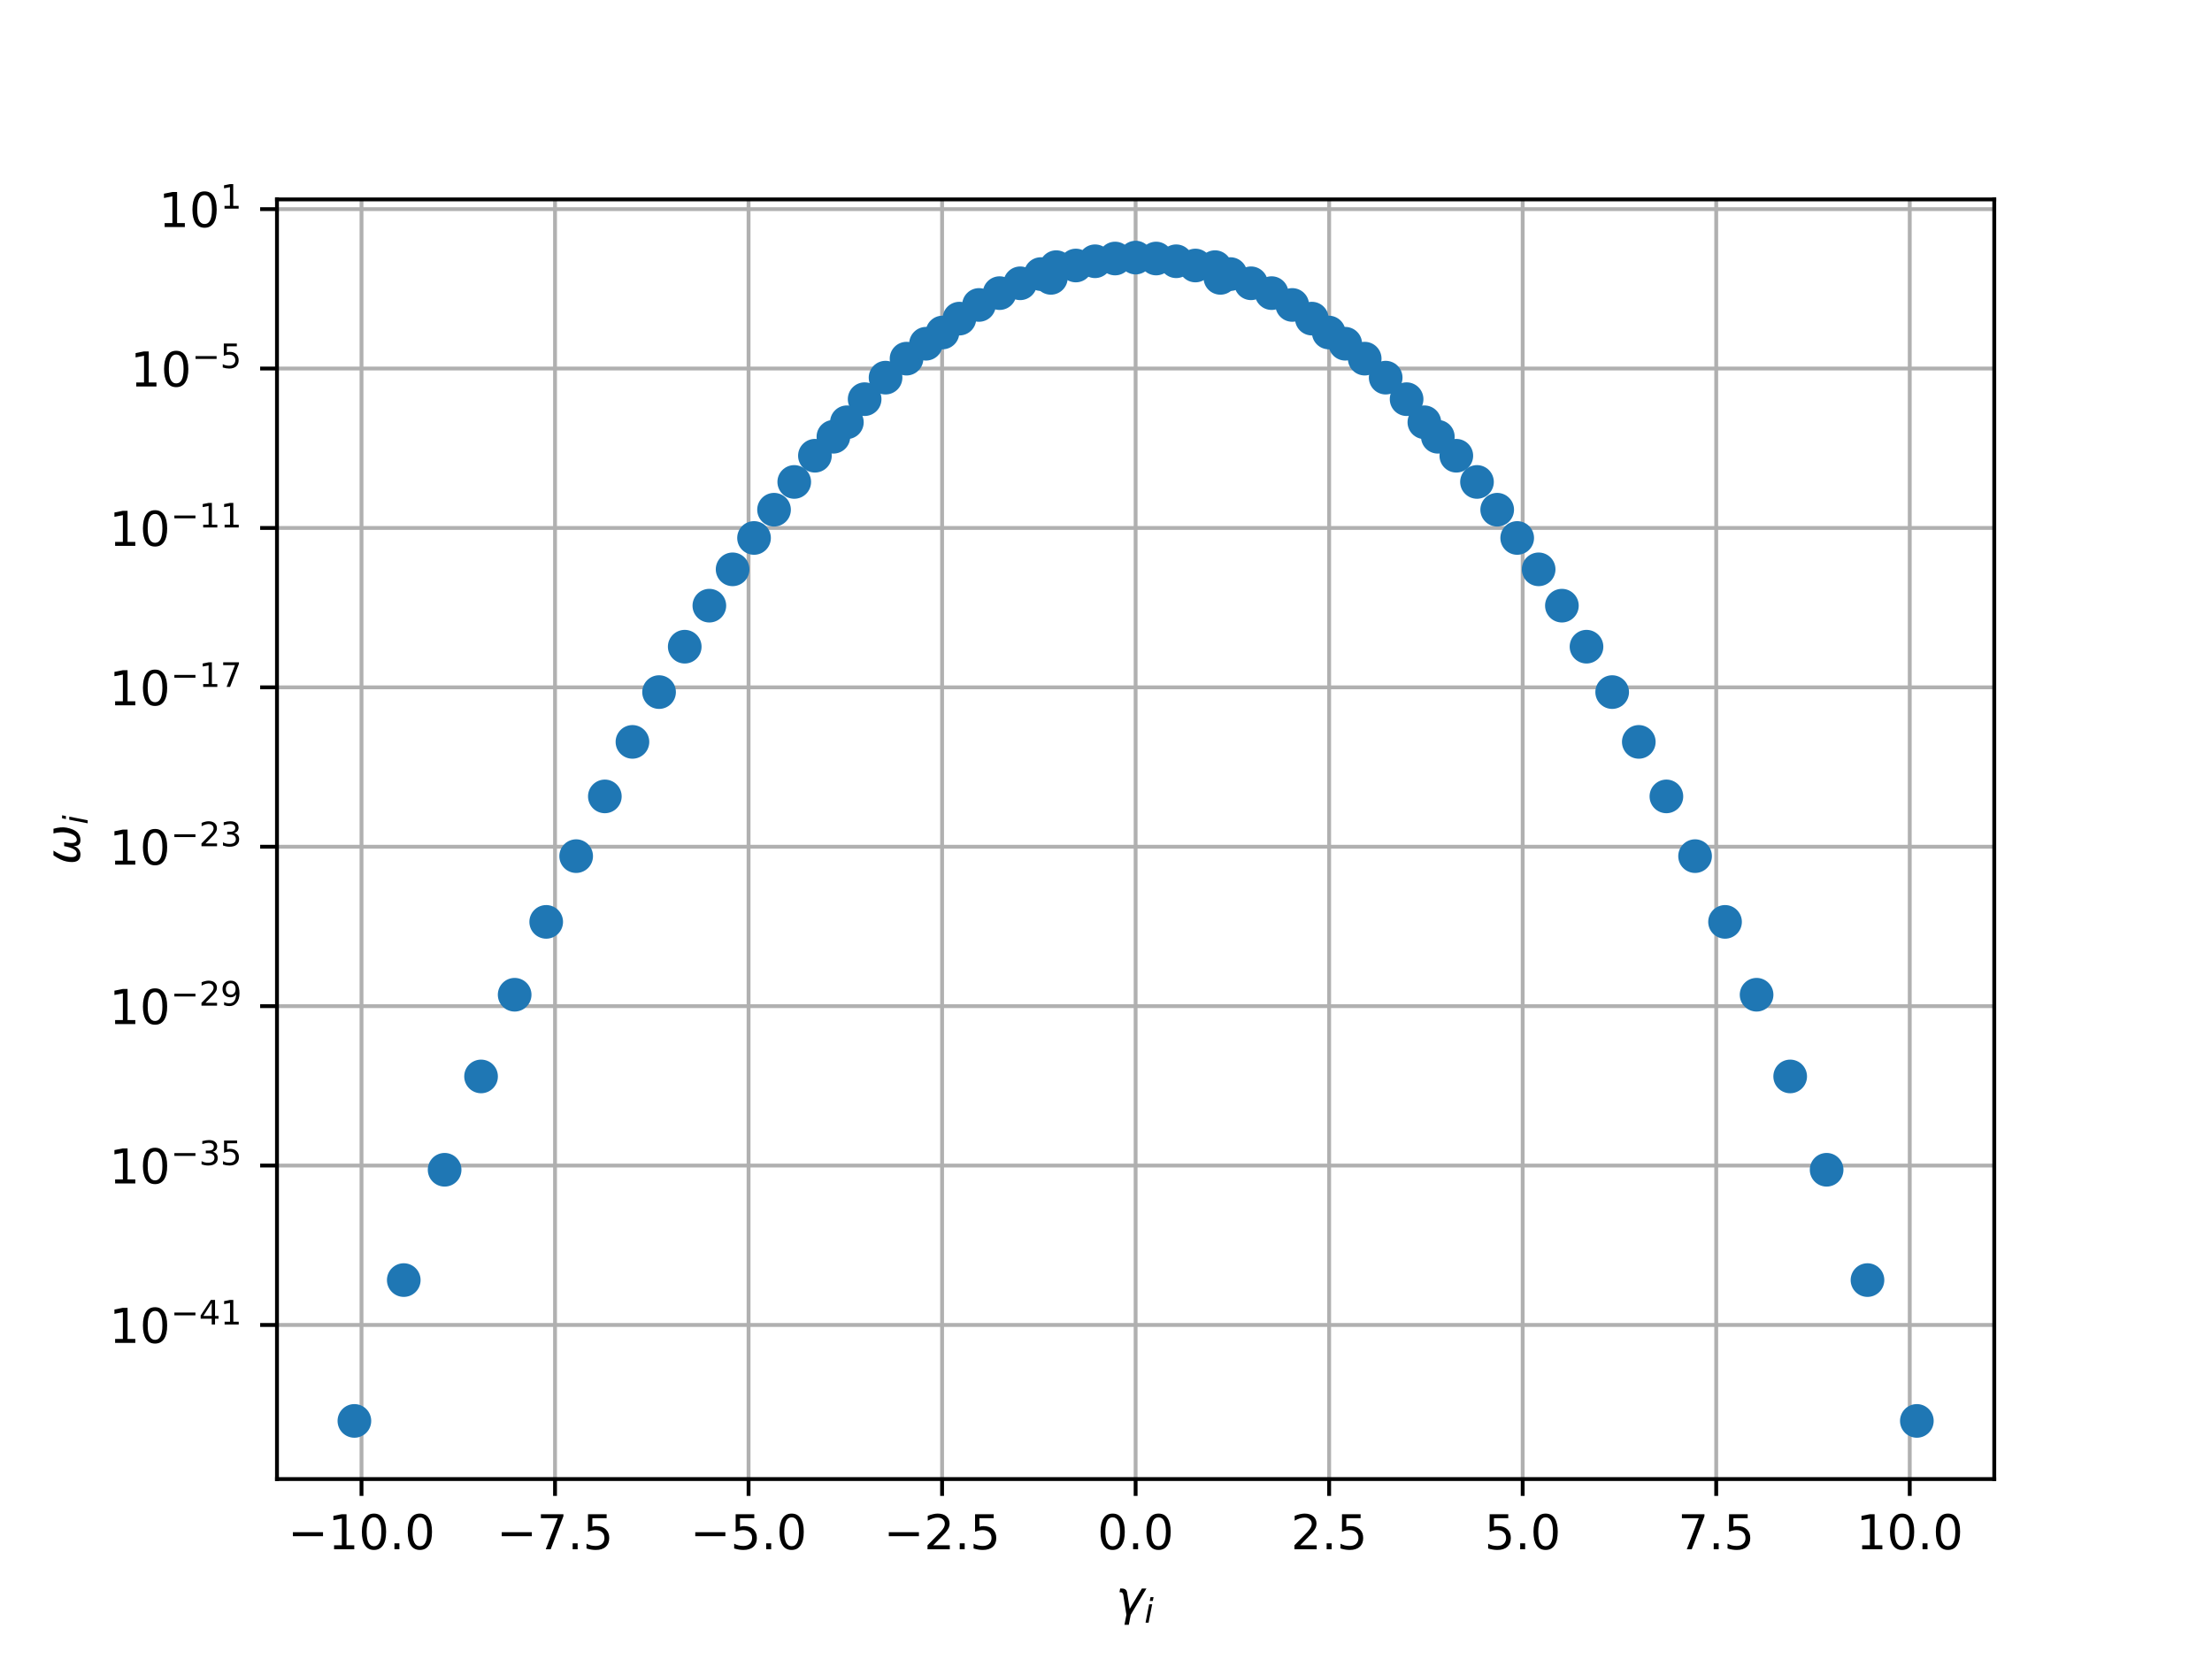 <?xml version="1.0" encoding="utf-8" standalone="no"?>
<!DOCTYPE svg PUBLIC "-//W3C//DTD SVG 1.1//EN"
  "http://www.w3.org/Graphics/SVG/1.1/DTD/svg11.dtd">
<!-- Created with matplotlib (http://matplotlib.org/) -->
<svg height="345pt" version="1.1" viewBox="0 0 460 345" width="460pt" xmlns="http://www.w3.org/2000/svg" xmlns:xlink="http://www.w3.org/1999/xlink">
 <defs>
  <style type="text/css">
*{stroke-linecap:butt;stroke-linejoin:round;}
  </style>
 </defs>
 <g id="figure_1">
  <g id="patch_1">
   <path d="M 0 345.6 
L 460.8 345.6 
L 460.8 0 
L 0 0 
z
" style="fill:#ffffff;"/>
  </g>
  <g id="axes_1">
   <g id="patch_2">
    <path d="M 57.6 307.584 
L 414.72 307.584 
L 414.72 41.472 
L 57.6 41.472 
z
" style="fill:#ffffff;"/>
   </g>
   <g id="matplotlib.axis_1">
    <g id="xtick_1">
     <g id="line2d_1">
      <path clip-path="url(#p4a987fd97e)" d="M 75.176 307.584 
L 75.176 41.472 
" style="fill:none;stroke:#b0b0b0;stroke-linecap:square;stroke-width:0.8;"/>
     </g>
     <g id="line2d_2">
      <defs>
       <path d="M 0 0 
L 0 3.5 
" id="m503c376a47" style="stroke:#000000;stroke-width:0.8;"/>
      </defs>
      <g>
       <use style="stroke:#000000;stroke-width:0.8;" x="75.176" xlink:href="#m503c376a47" y="307.584"/>
      </g>
     </g>
     <g id="text_1">
      <!-- −10.0 -->
      <defs>
       <path d="M 10.594 35.5 
L 73.188 35.5 
L 73.188 27.203 
L 10.594 27.203 
z
" id="DejaVuSans-2212"/>
       <path d="M 12.406 8.297 
L 28.516 8.297 
L 28.516 63.922 
L 10.984 60.406 
L 10.984 69.391 
L 28.422 72.906 
L 38.281 72.906 
L 38.281 8.297 
L 54.391 8.297 
L 54.391 0 
L 12.406 0 
z
" id="DejaVuSans-31"/>
       <path d="M 31.781 66.406 
Q 24.172 66.406 20.328 58.906 
Q 16.5 51.422 16.5 36.375 
Q 16.5 21.391 20.328 13.891 
Q 24.172 6.391 31.781 6.391 
Q 39.453 6.391 43.281 13.891 
Q 47.125 21.391 47.125 36.375 
Q 47.125 51.422 43.281 58.906 
Q 39.453 66.406 31.781 66.406 
M 31.781 74.219 
Q 44.047 74.219 50.516 64.516 
Q 56.984 54.828 56.984 36.375 
Q 56.984 17.969 50.516 8.266 
Q 44.047 -1.422 31.781 -1.422 
Q 19.531 -1.422 13.062 8.266 
Q 6.594 17.969 6.594 36.375 
Q 6.594 54.828 13.062 64.516 
Q 19.531 74.219 31.781 74.219 
" id="DejaVuSans-30"/>
       <path d="M 10.688 12.406 
L 21 12.406 
L 21 0 
L 10.688 0 
z
" id="DejaVuSans-2e"/>
      </defs>
      <g transform="translate(59.854 322.182)scale(0.1 -0.1)">
       <use xlink:href="#DejaVuSans-2212"/>
       <use x="83.789" xlink:href="#DejaVuSans-31"/>
       <use x="147.412" xlink:href="#DejaVuSans-30"/>
       <use x="211.035" xlink:href="#DejaVuSans-2e"/>
       <use x="242.822" xlink:href="#DejaVuSans-30"/>
      </g>
     </g>
    </g>
    <g id="xtick_2">
     <g id="line2d_3">
      <path clip-path="url(#p4a987fd97e)" d="M 115.422 307.584 
L 115.422 41.472 
" style="fill:none;stroke:#b0b0b0;stroke-linecap:square;stroke-width:0.8;"/>
     </g>
     <g id="line2d_4">
      <g>
       <use style="stroke:#000000;stroke-width:0.8;" x="115.422" xlink:href="#m503c376a47" y="307.584"/>
      </g>
     </g>
     <g id="text_2">
      <!-- −7.5 -->
      <defs>
       <path d="M 8.203 72.906 
L 55.078 72.906 
L 55.078 68.703 
L 28.609 0 
L 18.312 0 
L 43.219 64.594 
L 8.203 64.594 
z
" id="DejaVuSans-37"/>
       <path d="M 10.797 72.906 
L 49.516 72.906 
L 49.516 64.594 
L 19.828 64.594 
L 19.828 46.734 
Q 21.969 47.469 24.109 47.828 
Q 26.266 48.188 28.422 48.188 
Q 40.625 48.188 47.75 41.5 
Q 54.891 34.812 54.891 23.391 
Q 54.891 11.625 47.562 5.094 
Q 40.234 -1.422 26.906 -1.422 
Q 22.312 -1.422 17.547 -0.641 
Q 12.797 0.141 7.719 1.703 
L 7.719 11.625 
Q 12.109 9.234 16.797 8.062 
Q 21.484 6.891 26.703 6.891 
Q 35.156 6.891 40.078 11.328 
Q 45.016 15.766 45.016 23.391 
Q 45.016 31 40.078 35.438 
Q 35.156 39.891 26.703 39.891 
Q 22.75 39.891 18.812 39.016 
Q 14.891 38.141 10.797 36.281 
z
" id="DejaVuSans-35"/>
      </defs>
      <g transform="translate(103.281 322.182)scale(0.1 -0.1)">
       <use xlink:href="#DejaVuSans-2212"/>
       <use x="83.789" xlink:href="#DejaVuSans-37"/>
       <use x="147.412" xlink:href="#DejaVuSans-2e"/>
       <use x="179.199" xlink:href="#DejaVuSans-35"/>
      </g>
     </g>
    </g>
    <g id="xtick_3">
     <g id="line2d_5">
      <path clip-path="url(#p4a987fd97e)" d="M 155.668 307.584 
L 155.668 41.472 
" style="fill:none;stroke:#b0b0b0;stroke-linecap:square;stroke-width:0.8;"/>
     </g>
     <g id="line2d_6">
      <g>
       <use style="stroke:#000000;stroke-width:0.8;" x="155.668" xlink:href="#m503c376a47" y="307.584"/>
      </g>
     </g>
     <g id="text_3">
      <!-- −5.0 -->
      <g transform="translate(143.527 322.182)scale(0.1 -0.1)">
       <use xlink:href="#DejaVuSans-2212"/>
       <use x="83.789" xlink:href="#DejaVuSans-35"/>
       <use x="147.412" xlink:href="#DejaVuSans-2e"/>
       <use x="179.199" xlink:href="#DejaVuSans-30"/>
      </g>
     </g>
    </g>
    <g id="xtick_4">
     <g id="line2d_7">
      <path clip-path="url(#p4a987fd97e)" d="M 195.914 307.584 
L 195.914 41.472 
" style="fill:none;stroke:#b0b0b0;stroke-linecap:square;stroke-width:0.8;"/>
     </g>
     <g id="line2d_8">
      <g>
       <use style="stroke:#000000;stroke-width:0.8;" x="195.914" xlink:href="#m503c376a47" y="307.584"/>
      </g>
     </g>
     <g id="text_4">
      <!-- −2.5 -->
      <defs>
       <path d="M 19.188 8.297 
L 53.609 8.297 
L 53.609 0 
L 7.328 0 
L 7.328 8.297 
Q 12.938 14.109 22.625 23.891 
Q 32.328 33.688 34.812 36.531 
Q 39.547 41.844 41.422 45.531 
Q 43.312 49.219 43.312 52.781 
Q 43.312 58.594 39.234 62.25 
Q 35.156 65.922 28.609 65.922 
Q 23.969 65.922 18.812 64.312 
Q 13.672 62.703 7.812 59.422 
L 7.812 69.391 
Q 13.766 71.781 18.938 73 
Q 24.125 74.219 28.422 74.219 
Q 39.75 74.219 46.484 68.547 
Q 53.219 62.891 53.219 53.422 
Q 53.219 48.922 51.531 44.891 
Q 49.859 40.875 45.406 35.406 
Q 44.188 33.984 37.641 27.219 
Q 31.109 20.453 19.188 8.297 
" id="DejaVuSans-32"/>
      </defs>
      <g transform="translate(183.773 322.182)scale(0.1 -0.1)">
       <use xlink:href="#DejaVuSans-2212"/>
       <use x="83.789" xlink:href="#DejaVuSans-32"/>
       <use x="147.412" xlink:href="#DejaVuSans-2e"/>
       <use x="179.199" xlink:href="#DejaVuSans-35"/>
      </g>
     </g>
    </g>
    <g id="xtick_5">
     <g id="line2d_9">
      <path clip-path="url(#p4a987fd97e)" d="M 236.16 307.584 
L 236.16 41.472 
" style="fill:none;stroke:#b0b0b0;stroke-linecap:square;stroke-width:0.8;"/>
     </g>
     <g id="line2d_10">
      <g>
       <use style="stroke:#000000;stroke-width:0.8;" x="236.16" xlink:href="#m503c376a47" y="307.584"/>
      </g>
     </g>
     <g id="text_5">
      <!-- 0.0 -->
      <g transform="translate(228.208 322.182)scale(0.1 -0.1)">
       <use xlink:href="#DejaVuSans-30"/>
       <use x="63.623" xlink:href="#DejaVuSans-2e"/>
       <use x="95.41" xlink:href="#DejaVuSans-30"/>
      </g>
     </g>
    </g>
    <g id="xtick_6">
     <g id="line2d_11">
      <path clip-path="url(#p4a987fd97e)" d="M 276.406 307.584 
L 276.406 41.472 
" style="fill:none;stroke:#b0b0b0;stroke-linecap:square;stroke-width:0.8;"/>
     </g>
     <g id="line2d_12">
      <g>
       <use style="stroke:#000000;stroke-width:0.8;" x="276.406" xlink:href="#m503c376a47" y="307.584"/>
      </g>
     </g>
     <g id="text_6">
      <!-- 2.5 -->
      <g transform="translate(268.454 322.182)scale(0.1 -0.1)">
       <use xlink:href="#DejaVuSans-32"/>
       <use x="63.623" xlink:href="#DejaVuSans-2e"/>
       <use x="95.41" xlink:href="#DejaVuSans-35"/>
      </g>
     </g>
    </g>
    <g id="xtick_7">
     <g id="line2d_13">
      <path clip-path="url(#p4a987fd97e)" d="M 316.652 307.584 
L 316.652 41.472 
" style="fill:none;stroke:#b0b0b0;stroke-linecap:square;stroke-width:0.8;"/>
     </g>
     <g id="line2d_14">
      <g>
       <use style="stroke:#000000;stroke-width:0.8;" x="316.652" xlink:href="#m503c376a47" y="307.584"/>
      </g>
     </g>
     <g id="text_7">
      <!-- 5.0 -->
      <g transform="translate(308.7 322.182)scale(0.1 -0.1)">
       <use xlink:href="#DejaVuSans-35"/>
       <use x="63.623" xlink:href="#DejaVuSans-2e"/>
       <use x="95.41" xlink:href="#DejaVuSans-30"/>
      </g>
     </g>
    </g>
    <g id="xtick_8">
     <g id="line2d_15">
      <path clip-path="url(#p4a987fd97e)" d="M 356.898 307.584 
L 356.898 41.472 
" style="fill:none;stroke:#b0b0b0;stroke-linecap:square;stroke-width:0.8;"/>
     </g>
     <g id="line2d_16">
      <g>
       <use style="stroke:#000000;stroke-width:0.8;" x="356.898" xlink:href="#m503c376a47" y="307.584"/>
      </g>
     </g>
     <g id="text_8">
      <!-- 7.5 -->
      <g transform="translate(348.946 322.182)scale(0.1 -0.1)">
       <use xlink:href="#DejaVuSans-37"/>
       <use x="63.623" xlink:href="#DejaVuSans-2e"/>
       <use x="95.41" xlink:href="#DejaVuSans-35"/>
      </g>
     </g>
    </g>
    <g id="xtick_9">
     <g id="line2d_17">
      <path clip-path="url(#p4a987fd97e)" d="M 397.144 307.584 
L 397.144 41.472 
" style="fill:none;stroke:#b0b0b0;stroke-linecap:square;stroke-width:0.8;"/>
     </g>
     <g id="line2d_18">
      <g>
       <use style="stroke:#000000;stroke-width:0.8;" x="397.144" xlink:href="#m503c376a47" y="307.584"/>
      </g>
     </g>
     <g id="text_9">
      <!-- 10.0 -->
      <g transform="translate(386.011 322.182)scale(0.1 -0.1)">
       <use xlink:href="#DejaVuSans-31"/>
       <use x="63.623" xlink:href="#DejaVuSans-30"/>
       <use x="127.246" xlink:href="#DejaVuSans-2e"/>
       <use x="159.033" xlink:href="#DejaVuSans-30"/>
      </g>
     </g>
    </g>
    <g id="text_10">
     <!-- $\gamma_i$ -->
     <defs>
      <path d="M 23.297 46.094 
L 28.719 12.312 
L 54 54.688 
L 63.531 54.688 
L 30.812 0 
L 26.766 -20.797 
L 17.781 -20.797 
L 21.828 0 
L 15.438 40.828 
Q 14.453 46.969 9.812 46.969 
L 7.422 46.969 
L 8.891 54.688 
L 12.312 54.688 
Q 21.922 54.688 23.297 46.094 
" id="DejaVuSans-Oblique-3b3"/>
      <path d="M 18.312 75.984 
L 27.297 75.984 
L 25.094 64.594 
L 16.109 64.594 
z
M 14.203 54.688 
L 23.188 54.688 
L 12.5 0 
L 3.516 0 
z
" id="DejaVuSans-Oblique-69"/>
     </defs>
     <g transform="translate(232.06 335.84)scale(0.1 -0.1)">
      <use transform="translate(0 0.312)" xlink:href="#DejaVuSans-Oblique-3b3"/>
      <use transform="translate(59.18 -16.094)scale(0.7)" xlink:href="#DejaVuSans-Oblique-69"/>
     </g>
    </g>
   </g>
   <g id="matplotlib.axis_2">
    <g id="ytick_1">
     <g id="line2d_19">
      <path clip-path="url(#p4a987fd97e)" d="M 57.6 275.533 
L 414.72 275.533 
" style="fill:none;stroke:#b0b0b0;stroke-linecap:square;stroke-width:0.8;"/>
     </g>
     <g id="line2d_20">
      <defs>
       <path d="M 0 0 
L -3.5 0 
" id="mf0a0d2f8f9" style="stroke:#000000;stroke-width:0.8;"/>
      </defs>
      <g>
       <use style="stroke:#000000;stroke-width:0.8;" x="57.6" xlink:href="#mf0a0d2f8f9" y="275.533"/>
      </g>
     </g>
     <g id="text_11">
      <!-- ${10^{-41}}$ -->
      <defs>
       <path d="M 37.797 64.312 
L 12.891 25.391 
L 37.797 25.391 
z
M 35.203 72.906 
L 47.609 72.906 
L 47.609 25.391 
L 58.016 25.391 
L 58.016 17.188 
L 47.609 17.188 
L 47.609 0 
L 37.797 0 
L 37.797 17.188 
L 4.891 17.188 
L 4.891 26.703 
z
" id="DejaVuSans-34"/>
      </defs>
      <g transform="translate(22.7 279.333)scale(0.1 -0.1)">
       <use transform="translate(0 0.684)" xlink:href="#DejaVuSans-31"/>
       <use transform="translate(63.623 0.684)" xlink:href="#DejaVuSans-30"/>
       <use transform="translate(128.203 38.966)scale(0.7)" xlink:href="#DejaVuSans-2212"/>
       <use transform="translate(186.855 38.966)scale(0.7)" xlink:href="#DejaVuSans-34"/>
       <use transform="translate(231.392 38.966)scale(0.7)" xlink:href="#DejaVuSans-31"/>
      </g>
     </g>
    </g>
    <g id="ytick_2">
     <g id="line2d_21">
      <path clip-path="url(#p4a987fd97e)" d="M 57.6 242.384 
L 414.72 242.384 
" style="fill:none;stroke:#b0b0b0;stroke-linecap:square;stroke-width:0.8;"/>
     </g>
     <g id="line2d_22">
      <g>
       <use style="stroke:#000000;stroke-width:0.8;" x="57.6" xlink:href="#mf0a0d2f8f9" y="242.384"/>
      </g>
     </g>
     <g id="text_12">
      <!-- ${10^{-35}}$ -->
      <defs>
       <path d="M 40.578 39.312 
Q 47.656 37.797 51.625 33 
Q 55.609 28.219 55.609 21.188 
Q 55.609 10.406 48.188 4.484 
Q 40.766 -1.422 27.094 -1.422 
Q 22.516 -1.422 17.656 -0.516 
Q 12.797 0.391 7.625 2.203 
L 7.625 11.719 
Q 11.719 9.328 16.594 8.109 
Q 21.484 6.891 26.812 6.891 
Q 36.078 6.891 40.938 10.547 
Q 45.797 14.203 45.797 21.188 
Q 45.797 27.641 41.281 31.266 
Q 36.766 34.906 28.719 34.906 
L 20.219 34.906 
L 20.219 43.016 
L 29.109 43.016 
Q 36.375 43.016 40.234 45.922 
Q 44.094 48.828 44.094 54.297 
Q 44.094 59.906 40.109 62.906 
Q 36.141 65.922 28.719 65.922 
Q 24.656 65.922 20.016 65.031 
Q 15.375 64.156 9.812 62.312 
L 9.812 71.094 
Q 15.438 72.656 20.344 73.438 
Q 25.25 74.219 29.594 74.219 
Q 40.828 74.219 47.359 69.109 
Q 53.906 64.016 53.906 55.328 
Q 53.906 49.266 50.438 45.094 
Q 46.969 40.922 40.578 39.312 
" id="DejaVuSans-33"/>
      </defs>
      <g transform="translate(22.7 246.184)scale(0.1 -0.1)">
       <use transform="translate(0 0.766)" xlink:href="#DejaVuSans-31"/>
       <use transform="translate(63.623 0.766)" xlink:href="#DejaVuSans-30"/>
       <use transform="translate(128.203 39.047)scale(0.7)" xlink:href="#DejaVuSans-2212"/>
       <use transform="translate(186.855 39.047)scale(0.7)" xlink:href="#DejaVuSans-33"/>
       <use transform="translate(231.392 39.047)scale(0.7)" xlink:href="#DejaVuSans-35"/>
      </g>
     </g>
    </g>
    <g id="ytick_3">
     <g id="line2d_23">
      <path clip-path="url(#p4a987fd97e)" d="M 57.6 209.235 
L 414.72 209.235 
" style="fill:none;stroke:#b0b0b0;stroke-linecap:square;stroke-width:0.8;"/>
     </g>
     <g id="line2d_24">
      <g>
       <use style="stroke:#000000;stroke-width:0.8;" x="57.6" xlink:href="#mf0a0d2f8f9" y="209.235"/>
      </g>
     </g>
     <g id="text_13">
      <!-- ${10^{-29}}$ -->
      <defs>
       <path d="M 10.984 1.516 
L 10.984 10.5 
Q 14.703 8.734 18.5 7.812 
Q 22.312 6.891 25.984 6.891 
Q 35.75 6.891 40.891 13.453 
Q 46.047 20.016 46.781 33.406 
Q 43.953 29.203 39.594 26.953 
Q 35.25 24.703 29.984 24.703 
Q 19.047 24.703 12.672 31.312 
Q 6.297 37.938 6.297 49.422 
Q 6.297 60.641 12.938 67.422 
Q 19.578 74.219 30.609 74.219 
Q 43.266 74.219 49.922 64.516 
Q 56.594 54.828 56.594 36.375 
Q 56.594 19.141 48.406 8.859 
Q 40.234 -1.422 26.422 -1.422 
Q 22.703 -1.422 18.891 -0.688 
Q 15.094 0.047 10.984 1.516 
M 30.609 32.422 
Q 37.25 32.422 41.125 36.953 
Q 45.016 41.5 45.016 49.422 
Q 45.016 57.281 41.125 61.844 
Q 37.25 66.406 30.609 66.406 
Q 23.969 66.406 20.094 61.844 
Q 16.219 57.281 16.219 49.422 
Q 16.219 41.5 20.094 36.953 
Q 23.969 32.422 30.609 32.422 
" id="DejaVuSans-39"/>
      </defs>
      <g transform="translate(22.7 213.034)scale(0.1 -0.1)">
       <use transform="translate(0 0.766)" xlink:href="#DejaVuSans-31"/>
       <use transform="translate(63.623 0.766)" xlink:href="#DejaVuSans-30"/>
       <use transform="translate(128.203 39.047)scale(0.7)" xlink:href="#DejaVuSans-2212"/>
       <use transform="translate(186.855 39.047)scale(0.7)" xlink:href="#DejaVuSans-32"/>
       <use transform="translate(231.381 39.047)scale(0.7)" xlink:href="#DejaVuSans-39"/>
      </g>
     </g>
    </g>
    <g id="ytick_4">
     <g id="line2d_25">
      <path clip-path="url(#p4a987fd97e)" d="M 57.6 176.086 
L 414.72 176.086 
" style="fill:none;stroke:#b0b0b0;stroke-linecap:square;stroke-width:0.8;"/>
     </g>
     <g id="line2d_26">
      <g>
       <use style="stroke:#000000;stroke-width:0.8;" x="57.6" xlink:href="#mf0a0d2f8f9" y="176.086"/>
      </g>
     </g>
     <g id="text_14">
      <!-- ${10^{-23}}$ -->
      <g transform="translate(22.7 179.885)scale(0.1 -0.1)">
       <use transform="translate(0 0.766)" xlink:href="#DejaVuSans-31"/>
       <use transform="translate(63.623 0.766)" xlink:href="#DejaVuSans-30"/>
       <use transform="translate(128.203 39.047)scale(0.7)" xlink:href="#DejaVuSans-2212"/>
       <use transform="translate(186.855 39.047)scale(0.7)" xlink:href="#DejaVuSans-32"/>
       <use transform="translate(231.392 39.047)scale(0.7)" xlink:href="#DejaVuSans-33"/>
      </g>
     </g>
    </g>
    <g id="ytick_5">
     <g id="line2d_27">
      <path clip-path="url(#p4a987fd97e)" d="M 57.6 142.937 
L 414.72 142.937 
" style="fill:none;stroke:#b0b0b0;stroke-linecap:square;stroke-width:0.8;"/>
     </g>
     <g id="line2d_28">
      <g>
       <use style="stroke:#000000;stroke-width:0.8;" x="57.6" xlink:href="#mf0a0d2f8f9" y="142.937"/>
      </g>
     </g>
     <g id="text_15">
      <!-- ${10^{-17}}$ -->
      <g transform="translate(22.7 146.736)scale(0.1 -0.1)">
       <use transform="translate(0 0.684)" xlink:href="#DejaVuSans-31"/>
       <use transform="translate(63.623 0.684)" xlink:href="#DejaVuSans-30"/>
       <use transform="translate(128.203 38.966)scale(0.7)" xlink:href="#DejaVuSans-2212"/>
       <use transform="translate(186.855 38.966)scale(0.7)" xlink:href="#DejaVuSans-31"/>
       <use transform="translate(231.392 38.966)scale(0.7)" xlink:href="#DejaVuSans-37"/>
      </g>
     </g>
    </g>
    <g id="ytick_6">
     <g id="line2d_29">
      <path clip-path="url(#p4a987fd97e)" d="M 57.6 109.788 
L 414.72 109.788 
" style="fill:none;stroke:#b0b0b0;stroke-linecap:square;stroke-width:0.8;"/>
     </g>
     <g id="line2d_30">
      <g>
       <use style="stroke:#000000;stroke-width:0.8;" x="57.6" xlink:href="#mf0a0d2f8f9" y="109.788"/>
      </g>
     </g>
     <g id="text_16">
      <!-- ${10^{-11}}$ -->
      <g transform="translate(22.7 113.587)scale(0.1 -0.1)">
       <use transform="translate(0 0.684)" xlink:href="#DejaVuSans-31"/>
       <use transform="translate(63.623 0.684)" xlink:href="#DejaVuSans-30"/>
       <use transform="translate(128.203 38.966)scale(0.7)" xlink:href="#DejaVuSans-2212"/>
       <use transform="translate(186.855 38.966)scale(0.7)" xlink:href="#DejaVuSans-31"/>
       <use transform="translate(231.392 38.966)scale(0.7)" xlink:href="#DejaVuSans-31"/>
      </g>
     </g>
    </g>
    <g id="ytick_7">
     <g id="line2d_31">
      <path clip-path="url(#p4a987fd97e)" d="M 57.6 76.639 
L 414.72 76.639 
" style="fill:none;stroke:#b0b0b0;stroke-linecap:square;stroke-width:0.8;"/>
     </g>
     <g id="line2d_32">
      <g>
       <use style="stroke:#000000;stroke-width:0.8;" x="57.6" xlink:href="#mf0a0d2f8f9" y="76.639"/>
      </g>
     </g>
     <g id="text_17">
      <!-- ${10^{-5}}$ -->
      <g transform="translate(27.1 80.438)scale(0.1 -0.1)">
       <use transform="translate(0 0.684)" xlink:href="#DejaVuSans-31"/>
       <use transform="translate(63.623 0.684)" xlink:href="#DejaVuSans-30"/>
       <use transform="translate(128.203 38.966)scale(0.7)" xlink:href="#DejaVuSans-2212"/>
       <use transform="translate(186.855 38.966)scale(0.7)" xlink:href="#DejaVuSans-35"/>
      </g>
     </g>
    </g>
    <g id="ytick_8">
     <g id="line2d_33">
      <path clip-path="url(#p4a987fd97e)" d="M 57.6 43.49 
L 414.72 43.49 
" style="fill:none;stroke:#b0b0b0;stroke-linecap:square;stroke-width:0.8;"/>
     </g>
     <g id="line2d_34">
      <g>
       <use style="stroke:#000000;stroke-width:0.8;" x="57.6" xlink:href="#mf0a0d2f8f9" y="43.49"/>
      </g>
     </g>
     <g id="text_18">
      <!-- ${10^{1}}$ -->
      <g transform="translate(33 47.289)scale(0.1 -0.1)">
       <use transform="translate(0 0.684)" xlink:href="#DejaVuSans-31"/>
       <use transform="translate(63.623 0.684)" xlink:href="#DejaVuSans-30"/>
       <use transform="translate(128.203 38.966)scale(0.7)" xlink:href="#DejaVuSans-31"/>
      </g>
     </g>
    </g>
    <g id="text_19">
     <!-- $\omega_i$ -->
     <defs>
      <path d="M 21.391 -1.422 
Q 1.125 -1.422 6.781 27.594 
Q 8.984 39.062 19.625 54.688 
L 29.297 54.688 
Q 19.234 39.062 17 27.344 
Q 12.797 6.203 23.734 6.203 
Q 33.844 6.203 38.719 32.469 
L 47.016 32.469 
Q 41.703 6.062 51.812 6.203 
Q 62.703 6.297 66.797 27.344 
Q 69.047 39.062 65.141 54.688 
L 74.812 54.688 
Q 79.297 39.062 77.094 27.594 
Q 71.531 -1.469 51.219 -1.422 
Q 37.938 -1.375 39.109 13.188 
Q 34.281 -1.422 21.391 -1.422 
" id="DejaVuSans-Oblique-3c9"/>
     </defs>
     <g transform="translate(16.62 179.828)rotate(-90)scale(0.1 -0.1)">
      <use transform="translate(0 0.312)" xlink:href="#DejaVuSans-Oblique-3c9"/>
      <use transform="translate(83.74 -16.094)scale(0.7)" xlink:href="#DejaVuSans-Oblique-69"/>
     </g>
    </g>
   </g>
   <g id="line2d_35">
    <defs>
     <path d="M 0 3 
C 0.796 3 1.559 2.684 2.121 2.121 
C 2.684 1.559 3 0.796 3 0 
C 3 -0.796 2.684 -1.559 2.121 -2.121 
C 1.559 -2.684 0.796 -3 0 -3 
C -0.796 -3 -1.559 -2.684 -2.121 -2.121 
C -2.684 -1.559 -3 -0.796 -3 0 
C -3 0.796 -2.684 1.559 -2.121 2.121 
C -1.559 2.684 -0.796 3 0 3 
z
" id="mac4f7f9866" style="stroke:#1f77b4;"/>
    </defs>
    <g clip-path="url(#p4a987fd97e)">
     <use style="fill:#1f77b4;stroke:#1f77b4;" x="365.294" xlink:href="#mac4f7f9866" y="206.863"/>
     <use style="fill:#1f77b4;stroke:#1f77b4;" x="73.698" xlink:href="#mac4f7f9866" y="295.488"/>
     <use style="fill:#1f77b4;stroke:#1f77b4;" x="379.859" xlink:href="#mac4f7f9866" y="243.261"/>
     <use style="fill:#1f77b4;stroke:#1f77b4;" x="100.04" xlink:href="#mac4f7f9866" y="223.851"/>
     <use style="fill:#1f77b4;stroke:#1f77b4;" x="388.355" xlink:href="#mac4f7f9866" y="266.202"/>
     <use style="fill:#1f77b4;stroke:#1f77b4;" x="92.461" xlink:href="#mac4f7f9866" y="243.261"/>
     <use style="fill:#1f77b4;stroke:#1f77b4;" x="119.817" xlink:href="#mac4f7f9866" y="178.04"/>
     <use style="fill:#1f77b4;stroke:#1f77b4;" x="398.622" xlink:href="#mac4f7f9866" y="295.488"/>
     <use style="fill:#1f77b4;stroke:#1f77b4;" x="184.158" xlink:href="#mac4f7f9866" y="78.532"/>
     <use style="fill:#1f77b4;stroke:#1f77b4;" x="315.512" xlink:href="#mac4f7f9866" y="111.874"/>
     <use style="fill:#1f77b4;stroke:#1f77b4;" x="352.503" xlink:href="#mac4f7f9866" y="178.04"/>
     <use style="fill:#1f77b4;stroke:#1f77b4;" x="319.971" xlink:href="#mac4f7f9866" y="118.397"/>
     <use style="fill:#1f77b4;stroke:#1f77b4;" x="107.026" xlink:href="#mac4f7f9866" y="206.863"/>
     <use style="fill:#1f77b4;stroke:#1f77b4;" x="192.568" xlink:href="#mac4f7f9866" y="71.482"/>
     <use style="fill:#1f77b4;stroke:#1f77b4;" x="131.521" xlink:href="#mac4f7f9866" y="154.281"/>
     <use style="fill:#1f77b4;stroke:#1f77b4;" x="299.008" xlink:href="#mac4f7f9866" y="90.828"/>
     <use style="fill:#1f77b4;stroke:#1f77b4;" x="272.806" xlink:href="#mac4f7f9866" y="66.259"/>
     <use style="fill:#1f77b4;stroke:#1f77b4;" x="165.17" xlink:href="#mac4f7f9866" y="100.224"/>
     <use style="fill:#1f77b4;stroke:#1f77b4;" x="83.965" xlink:href="#mac4f7f9866" y="266.202"/>
     <use style="fill:#1f77b4;stroke:#1f77b4;" x="268.731" xlink:href="#mac4f7f9866" y="63.416"/>
     <use style="fill:#1f77b4;stroke:#1f77b4;" x="113.586" xlink:href="#mac4f7f9866" y="191.711"/>
     <use style="fill:#1f77b4;stroke:#1f77b4;" x="276.322" xlink:href="#mac4f7f9866" y="69.146"/>
     <use style="fill:#1f77b4;stroke:#1f77b4;" x="358.734" xlink:href="#mac4f7f9866" y="191.711"/>
     <use style="fill:#1f77b4;stroke:#1f77b4;" x="203.589" xlink:href="#mac4f7f9866" y="63.416"/>
     <use style="fill:#1f77b4;stroke:#1f77b4;" x="207.875" xlink:href="#mac4f7f9866" y="60.958"/>
     <use style="fill:#1f77b4;stroke:#1f77b4;" x="137.057" xlink:href="#mac4f7f9866" y="143.925"/>
     <use style="fill:#1f77b4;stroke:#1f77b4;" x="340.799" xlink:href="#mac4f7f9866" y="154.281"/>
     <use style="fill:#1f77b4;stroke:#1f77b4;" x="311.352" xlink:href="#mac4f7f9866" y="105.999"/>
     <use style="fill:#1f77b4;stroke:#1f77b4;" x="173.312" xlink:href="#mac4f7f9866" y="90.828"/>
     <use style="fill:#1f77b4;stroke:#1f77b4;" x="223.728" xlink:href="#mac4f7f9866" y="55.215"/>
     <use style="fill:#1f77b4;stroke:#1f77b4;" x="199.514" xlink:href="#mac4f7f9866" y="66.259"/>
     <use style="fill:#1f77b4;stroke:#1f77b4;" x="156.808" xlink:href="#mac4f7f9866" y="111.874"/>
     <use style="fill:#1f77b4;stroke:#1f77b4;" x="125.782" xlink:href="#mac4f7f9866" y="165.617"/>
     <use style="fill:#1f77b4;stroke:#1f77b4;" x="296.207" xlink:href="#mac4f7f9866" y="87.815"/>
     <use style="fill:#1f77b4;stroke:#1f77b4;" x="335.263" xlink:href="#mac4f7f9866" y="143.925"/>
     <use style="fill:#1f77b4;stroke:#1f77b4;" x="372.28" xlink:href="#mac4f7f9866" y="223.851"/>
     <use style="fill:#1f77b4;stroke:#1f77b4;" x="142.395" xlink:href="#mac4f7f9866" y="134.484"/>
     <use style="fill:#1f77b4;stroke:#1f77b4;" x="264.445" xlink:href="#mac4f7f9866" y="60.958"/>
     <use style="fill:#1f77b4;stroke:#1f77b4;" x="255.876" xlink:href="#mac4f7f9866" y="56.997"/>
     <use style="fill:#1f77b4;stroke:#1f77b4;" x="147.514" xlink:href="#mac4f7f9866" y="125.952"/>
     <use style="fill:#1f77b4;stroke:#1f77b4;" x="176.113" xlink:href="#mac4f7f9866" y="87.815"/>
     <use style="fill:#1f77b4;stroke:#1f77b4;" x="346.538" xlink:href="#mac4f7f9866" y="165.617"/>
     <use style="fill:#1f77b4;stroke:#1f77b4;" x="307.15" xlink:href="#mac4f7f9866" y="100.224"/>
     <use style="fill:#1f77b4;stroke:#1f77b4;" x="244.596" xlink:href="#mac4f7f9866" y="54.332"/>
     <use style="fill:#1f77b4;stroke:#1f77b4;" x="279.752" xlink:href="#mac4f7f9866" y="71.482"/>
     <use style="fill:#1f77b4;stroke:#1f77b4;" x="218.534" xlink:href="#mac4f7f9866" y="57.785"/>
     <use style="fill:#1f77b4;stroke:#1f77b4;" x="212.162" xlink:href="#mac4f7f9866" y="58.912"/>
     <use style="fill:#1f77b4;stroke:#1f77b4;" x="216.444" xlink:href="#mac4f7f9866" y="56.997"/>
     <use style="fill:#1f77b4;stroke:#1f77b4;" x="283.798" xlink:href="#mac4f7f9866" y="74.584"/>
     <use style="fill:#1f77b4;stroke:#1f77b4;" x="188.522" xlink:href="#mac4f7f9866" y="74.584"/>
     <use style="fill:#1f77b4;stroke:#1f77b4;" x="160.968" xlink:href="#mac4f7f9866" y="105.999"/>
     <use style="fill:#1f77b4;stroke:#1f77b4;" x="219.646" xlink:href="#mac4f7f9866" y="55.554"/>
     <use style="fill:#1f77b4;stroke:#1f77b4;" x="324.806" xlink:href="#mac4f7f9866" y="125.952"/>
     <use style="fill:#1f77b4;stroke:#1f77b4;" x="260.158" xlink:href="#mac4f7f9866" y="58.912"/>
     <use style="fill:#1f77b4;stroke:#1f77b4;" x="253.786" xlink:href="#mac4f7f9866" y="57.785"/>
     <use style="fill:#1f77b4;stroke:#1f77b4;" x="195.998" xlink:href="#mac4f7f9866" y="69.146"/>
     <use style="fill:#1f77b4;stroke:#1f77b4;" x="302.852" xlink:href="#mac4f7f9866" y="94.774"/>
     <use style="fill:#1f77b4;stroke:#1f77b4;" x="152.349" xlink:href="#mac4f7f9866" y="118.397"/>
     <use style="fill:#1f77b4;stroke:#1f77b4;" x="252.674" xlink:href="#mac4f7f9866" y="55.554"/>
     <use style="fill:#1f77b4;stroke:#1f77b4;" x="240.423" xlink:href="#mac4f7f9866" y="53.761"/>
     <use style="fill:#1f77b4;stroke:#1f77b4;" x="292.512" xlink:href="#mac4f7f9866" y="83.011"/>
     <use style="fill:#1f77b4;stroke:#1f77b4;" x="288.162" xlink:href="#mac4f7f9866" y="78.532"/>
     <use style="fill:#1f77b4;stroke:#1f77b4;" x="227.724" xlink:href="#mac4f7f9866" y="54.332"/>
     <use style="fill:#1f77b4;stroke:#1f77b4;" x="236.16" xlink:href="#mac4f7f9866" y="53.568"/>
     <use style="fill:#1f77b4;stroke:#1f77b4;" x="248.592" xlink:href="#mac4f7f9866" y="55.215"/>
     <use style="fill:#1f77b4;stroke:#1f77b4;" x="179.808" xlink:href="#mac4f7f9866" y="83.011"/>
     <use style="fill:#1f77b4;stroke:#1f77b4;" x="329.925" xlink:href="#mac4f7f9866" y="134.484"/>
     <use style="fill:#1f77b4;stroke:#1f77b4;" x="231.897" xlink:href="#mac4f7f9866" y="53.761"/>
     <use style="fill:#1f77b4;stroke:#1f77b4;" x="169.468" xlink:href="#mac4f7f9866" y="94.774"/>
    </g>
   </g>
   <g id="patch_3">
    <path d="M 57.6 307.584 
L 57.6 41.472 
" style="fill:none;stroke:#000000;stroke-linecap:square;stroke-linejoin:miter;stroke-width:0.8;"/>
   </g>
   <g id="patch_4">
    <path d="M 414.72 307.584 
L 414.72 41.472 
" style="fill:none;stroke:#000000;stroke-linecap:square;stroke-linejoin:miter;stroke-width:0.8;"/>
   </g>
   <g id="patch_5">
    <path d="M 57.6 307.584 
L 414.72 307.584 
" style="fill:none;stroke:#000000;stroke-linecap:square;stroke-linejoin:miter;stroke-width:0.8;"/>
   </g>
   <g id="patch_6">
    <path d="M 57.6 41.472 
L 414.72 41.472 
" style="fill:none;stroke:#000000;stroke-linecap:square;stroke-linejoin:miter;stroke-width:0.8;"/>
   </g>
  </g>
 </g>
 <defs>
  <clipPath id="p4a987fd97e">
   <rect height="266.112" width="357.12" x="57.6" y="41.472"/>
  </clipPath>
 </defs>
</svg>
